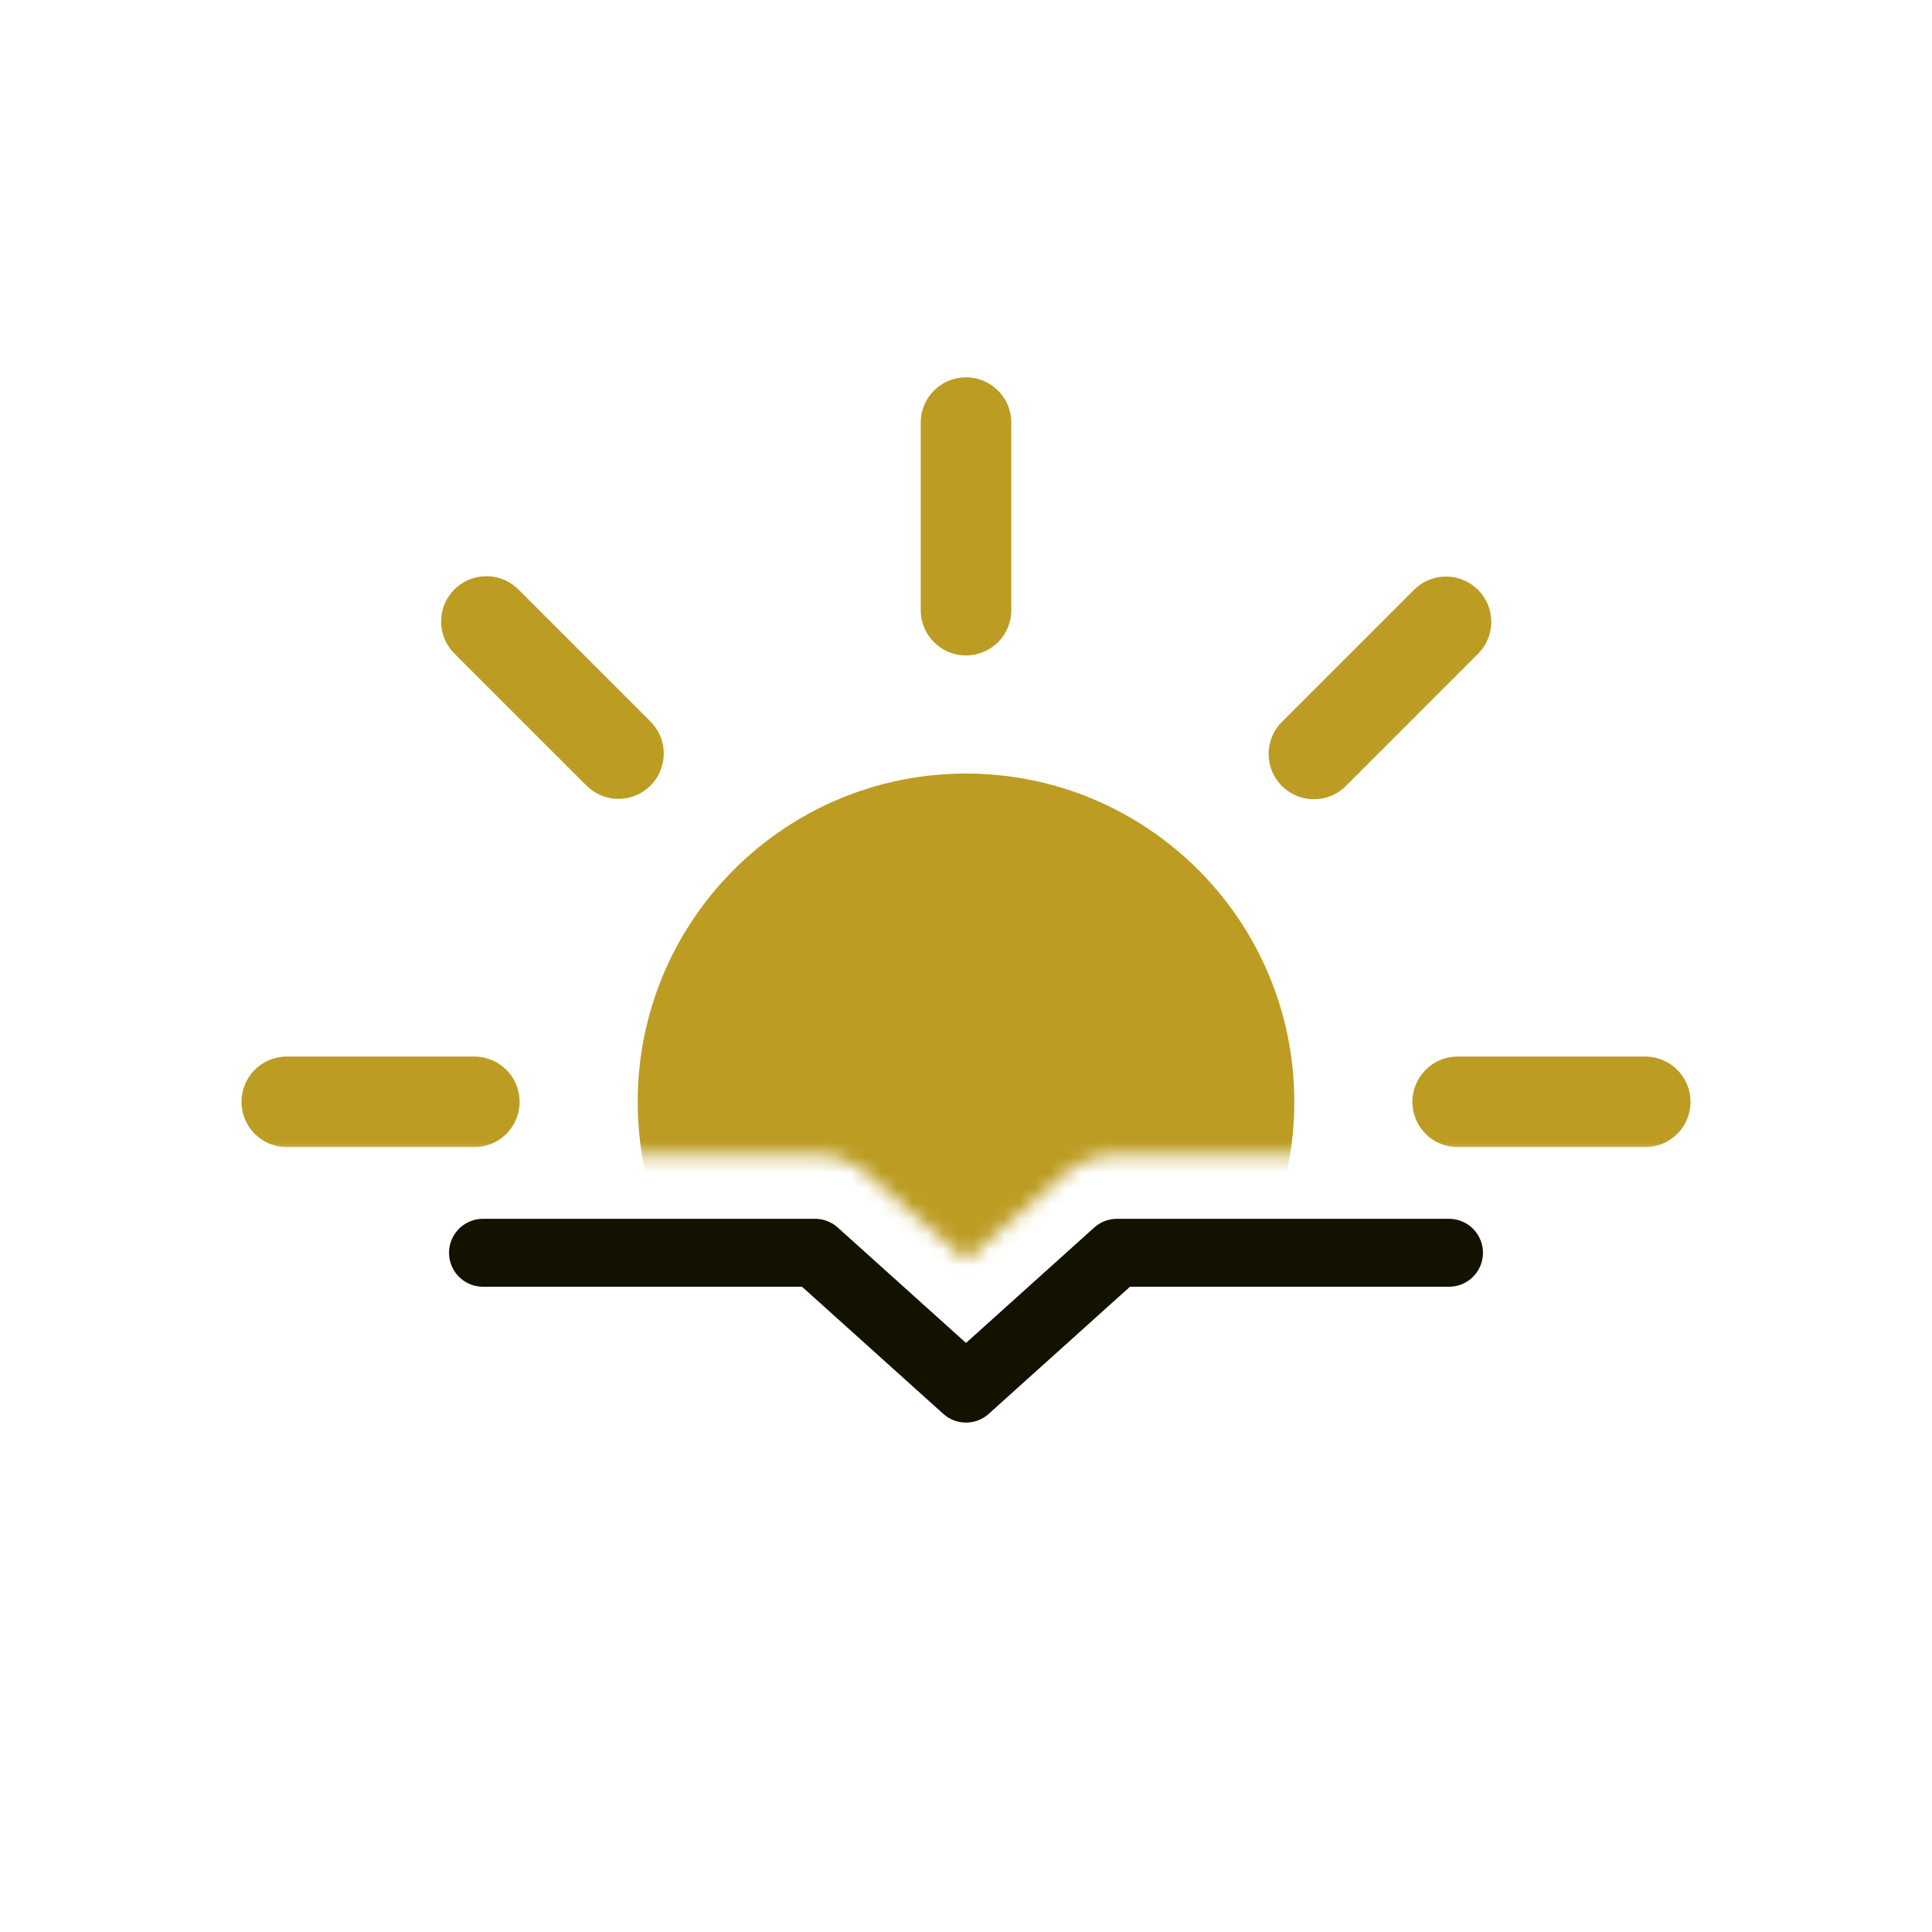 <svg xmlns="http://www.w3.org/2000/svg" width="126" height="126" viewBox="0 0 126 126" fill="none"><mask id="mask0_42_759" style="mask-type:luminance" maskUnits="userSpaceOnUse" x="0" y="0" width="126" height="83"><path d="M126 75.305H72.844C71.576 75.313 70.354 75.775 69.398 76.609L63 82.195L56.602 76.609C55.646 75.775 54.424 75.313 53.156 75.305H0V0H126V75.305Z" fill="white"></path></mask><g mask="url(#mask0_42_759)"><g clip-path="url(#clip0_42_759)"><path d="M63 92.531C74.417 92.531 83.672 83.276 83.672 71.859C83.672 60.443 74.417 51.188 63 51.188C51.583 51.188 42.328 60.443 42.328 71.859C42.328 83.276 51.583 92.531 63 92.531Z" fill="#BC9C22" stroke="#BC9C22" stroke-width="1.477" stroke-miterlimit="10"></path><path d="M63 39.793V27.562M63 116.156V103.925M85.69 49.169L94.303 40.556M31.697 103.163L40.335 94.525M40.335 49.145L31.721 40.532M94.352 103.163L85.715 94.525M30.934 71.859H18.703M107.297 71.859H95.066" stroke="#BC9C22" stroke-width="5.906" stroke-miterlimit="10" stroke-linecap="round"></path></g></g><path d="M31.5 81.703H53.156L63 90.562L72.844 81.703H94.5" stroke="#131200" stroke-width="4.43" stroke-linecap="round" stroke-linejoin="round"></path><defs><clipPath id="clip0_42_759"><rect width="94.5" height="94.5" fill="white" transform="translate(15.75 24.609)"></rect></clipPath></defs></svg>